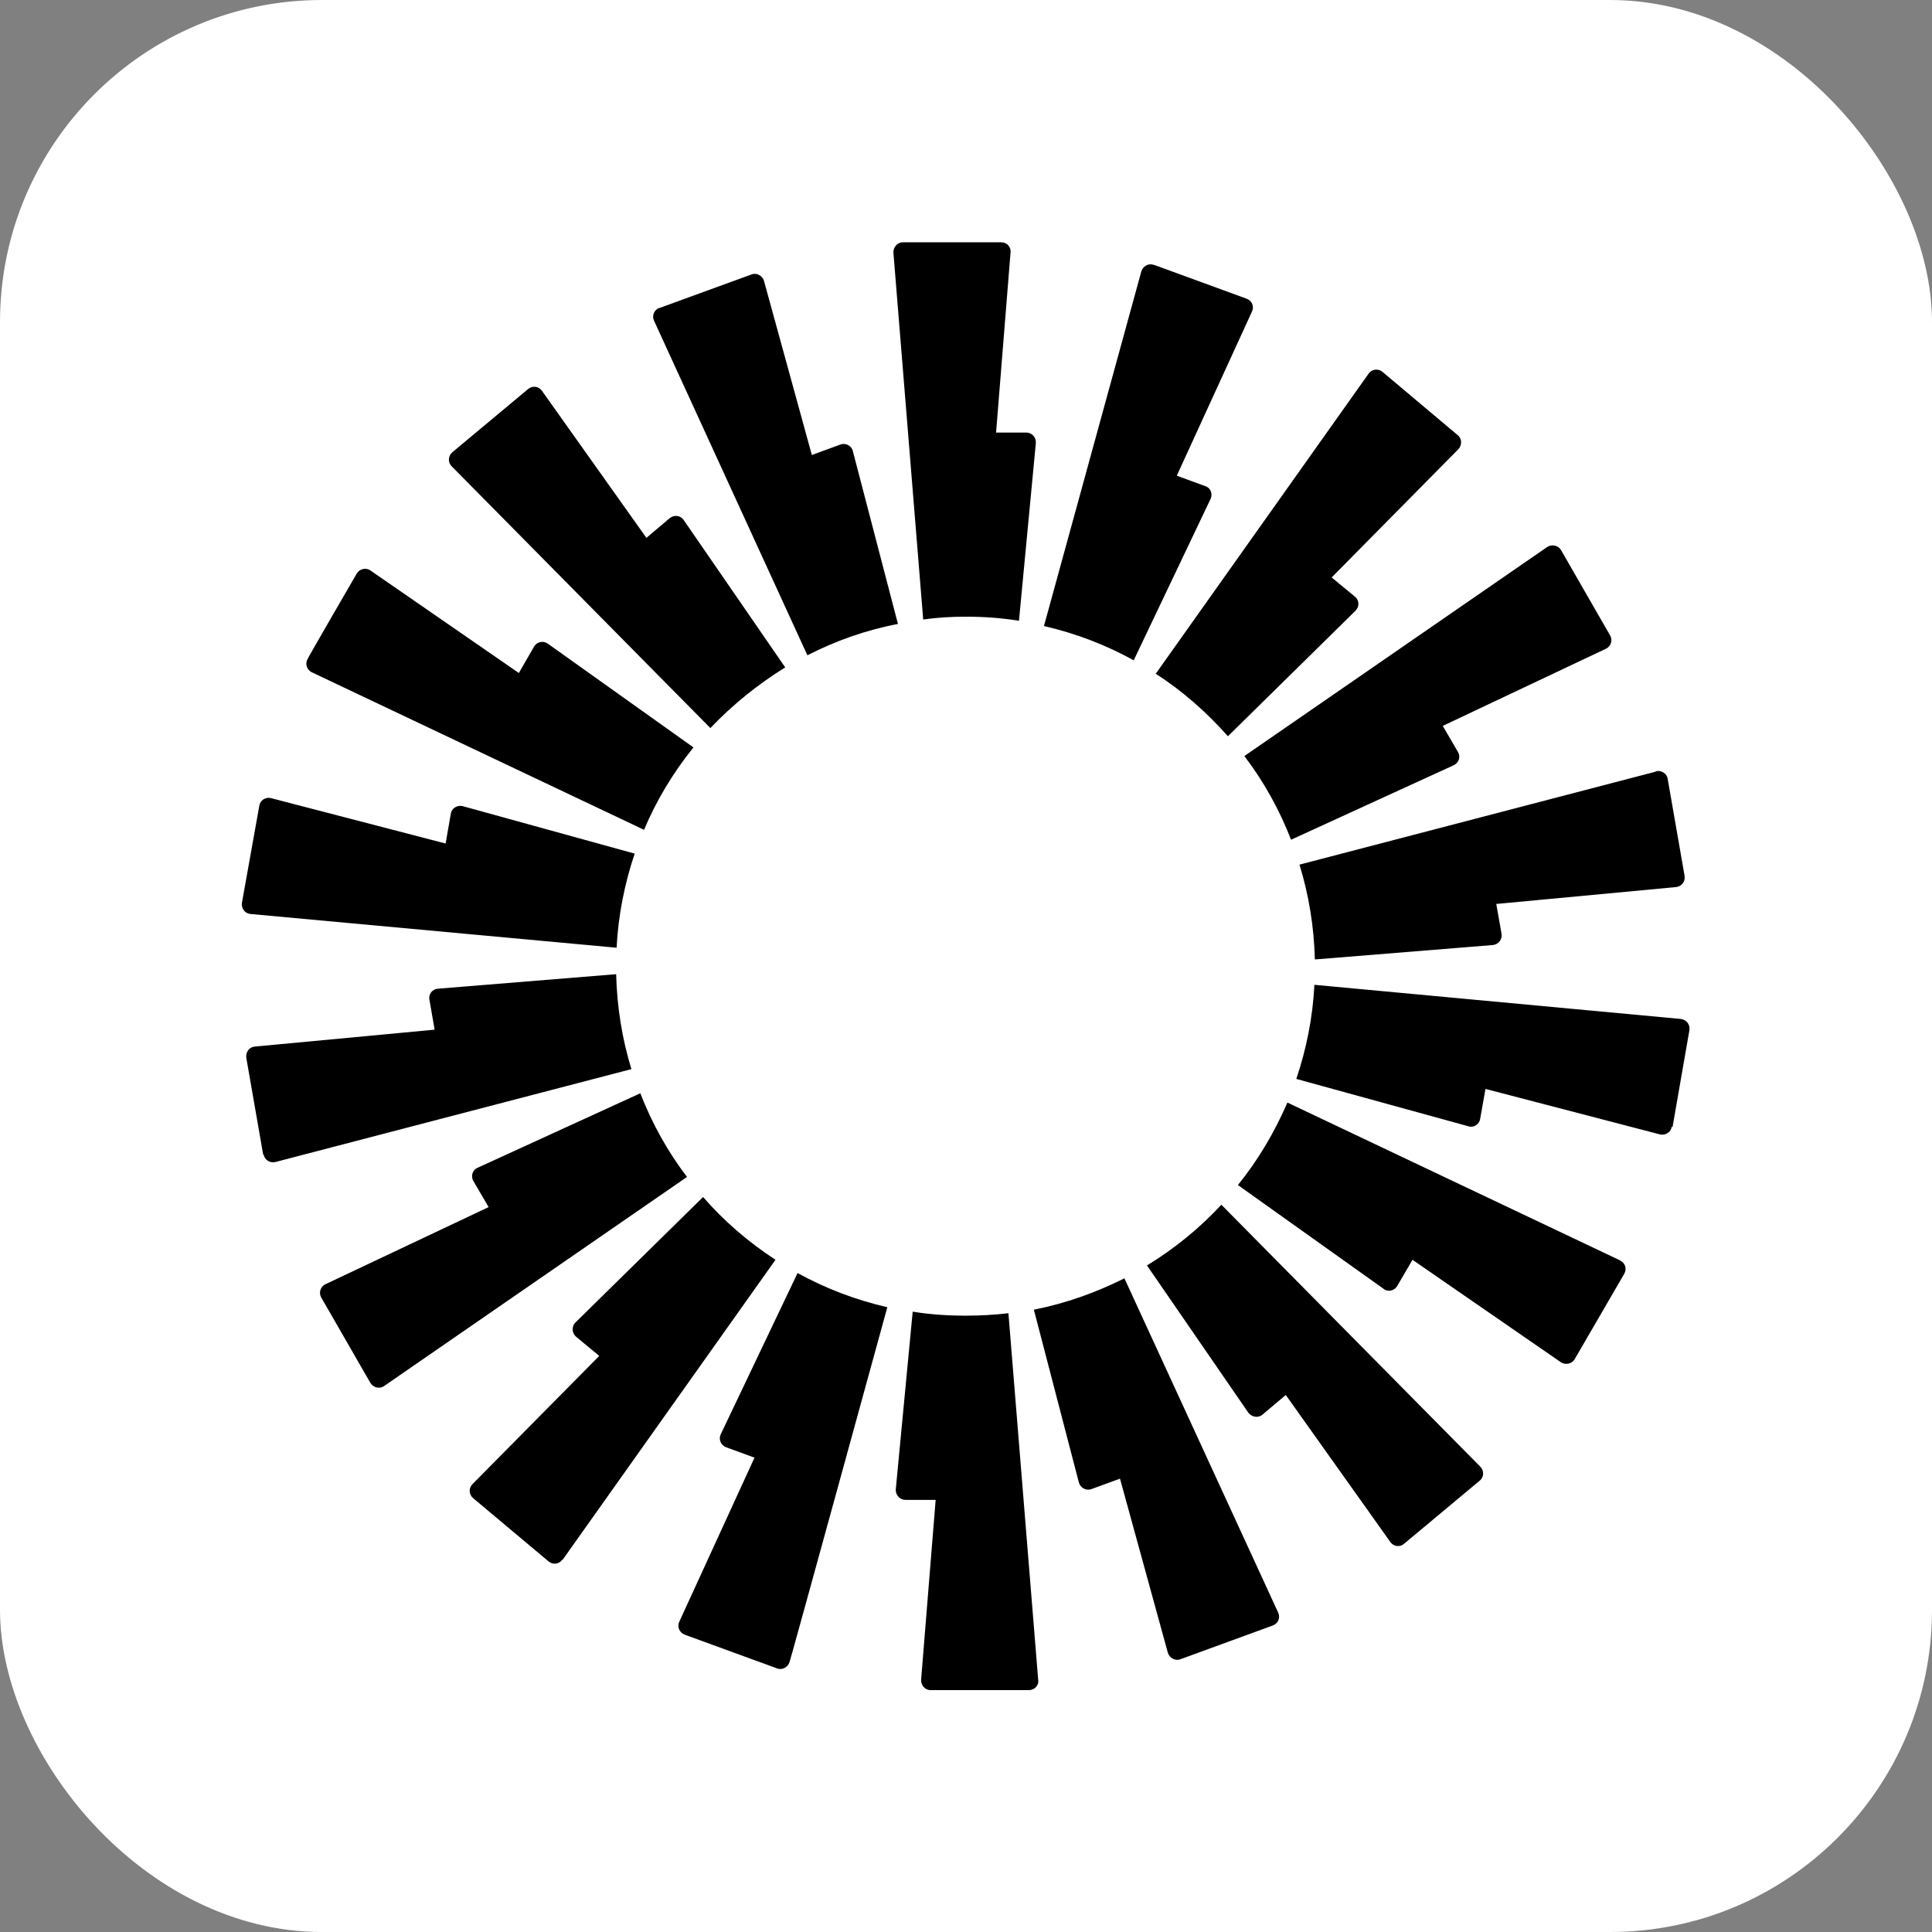 <svg width="72" height="72" viewBox="0 0 72 72" fill="none" xmlns="http://www.w3.org/2000/svg">
<rect x="0" y="0" width="72" height="72" fill="#808080" stroke="none"/>
<rect width="72" height="72" rx="12" fill="white"/>
<g clip-path="url(#clip0_1194_13090)">
<path fill-rule="evenodd" clip-rule="evenodd" d="M38.691 62.611L37.581 48.94C37.056 49.001 36.532 49.031 35.993 49.031C35.319 49.031 34.659 48.987 34.013 48.882L33.383 55.504C33.369 55.714 33.535 55.897 33.745 55.897H34.869L34.328 62.594C34.314 62.804 34.48 62.986 34.673 62.986H38.346C38.556 62.986 38.722 62.804 38.691 62.611V62.611ZM33.068 48.716C31.883 48.445 30.759 48.012 29.723 47.443L26.859 53.453C26.771 53.632 26.859 53.855 27.055 53.933L28.118 54.323L25.315 60.437C25.227 60.617 25.315 60.84 25.512 60.918L28.961 62.177C29.154 62.252 29.364 62.13 29.425 61.937C29.439 61.937 33.068 48.716 33.068 48.716V48.716ZM20.968 58.128L28.9 46.949C27.895 46.289 26.981 45.51 26.202 44.609L21.445 49.285C21.296 49.434 21.313 49.674 21.462 49.81L22.332 50.531L17.606 55.311C17.457 55.46 17.474 55.701 17.637 55.836L20.443 58.189C20.606 58.325 20.833 58.294 20.951 58.128H20.968ZM25.603 43.861C24.882 42.917 24.299 41.867 23.863 40.743L17.806 43.516C17.61 43.59 17.535 43.831 17.64 44.01L18.209 44.985L12.121 47.863C11.942 47.951 11.868 48.178 11.973 48.357L13.801 51.533C13.906 51.712 14.146 51.773 14.312 51.655L25.603 43.861ZM9.826 43.022C9.857 43.232 10.066 43.35 10.259 43.306L23.531 39.843C23.186 38.719 22.993 37.534 22.962 36.305L16.32 36.846C16.11 36.86 15.957 37.056 16.005 37.266L16.198 38.373L9.494 39.003C9.284 39.02 9.152 39.213 9.179 39.423L9.809 43.035L9.826 43.022ZM9.318 34.06L22.979 35.319C23.04 34.104 23.28 32.919 23.653 31.812L17.237 30.041C17.041 29.997 16.831 30.116 16.8 30.326L16.607 31.436L10.097 29.743C9.904 29.696 9.694 29.818 9.664 30.028L9.017 33.64C8.986 33.85 9.122 34.043 9.332 34.06H9.318ZM11.465 24.557C11.36 24.736 11.434 24.96 11.614 25.051L24.002 30.925C24.465 29.818 25.095 28.782 25.843 27.854L20.416 23.988C20.25 23.866 20.01 23.913 19.905 24.093L19.336 25.081L13.804 21.259C13.638 21.141 13.398 21.198 13.293 21.378C13.293 21.378 11.448 24.557 11.465 24.557V24.557ZM29.263 24.872L25.484 19.387C25.366 19.204 25.125 19.177 24.96 19.309L24.09 20.044L20.193 14.559C20.071 14.393 19.847 14.363 19.681 14.498L16.861 16.851C16.699 16.987 16.682 17.227 16.831 17.376L26.473 27.133C27.299 26.266 28.244 25.501 29.263 24.872V24.872ZM24.57 11.472C24.374 11.546 24.286 11.773 24.374 11.952L30.089 24.421C31.138 23.883 32.279 23.477 33.464 23.253L31.782 16.807C31.738 16.614 31.514 16.492 31.318 16.567L30.255 16.956L28.471 10.466C28.41 10.273 28.2 10.151 28.003 10.229L24.557 11.485L24.57 11.472ZM35.997 22.982C36.67 22.982 37.331 23.03 37.974 23.135L38.603 16.509C38.62 16.299 38.455 16.12 38.245 16.12H37.121L37.659 9.42C37.689 9.21 37.527 9.03 37.317 9.03H33.64C33.447 9.03 33.281 9.21 33.295 9.42L34.405 23.087C34.93 23.013 35.455 22.982 35.997 22.982V22.982ZM41.904 47.64C40.855 48.164 39.731 48.571 38.529 48.808L40.208 55.254C40.269 55.45 40.479 55.569 40.675 55.494L41.739 55.105L43.523 61.595C43.584 61.788 43.794 61.91 43.99 61.835L47.437 60.576C47.633 60.501 47.724 60.291 47.633 60.095L41.904 47.64ZM55.162 54.654L45.517 44.897C44.708 45.767 43.78 46.529 42.744 47.159L46.522 52.647C46.644 52.809 46.885 52.857 47.047 52.721L47.917 51.987L51.817 57.471C51.936 57.637 52.176 57.668 52.325 57.532L55.145 55.179C55.311 55.044 55.311 54.803 55.162 54.654ZM60.366 46.966L47.978 41.089C47.497 42.199 46.885 43.235 46.133 44.163L51.56 48.029C51.726 48.164 51.966 48.103 52.071 47.924L52.64 46.949L58.176 50.771C58.341 50.876 58.578 50.832 58.683 50.653L60.529 47.474C60.633 47.294 60.576 47.071 60.38 46.979L60.366 46.966ZM62.33 42.006L62.959 38.394C62.99 38.184 62.854 38.004 62.645 37.974L48.984 36.701C48.923 37.93 48.682 39.098 48.31 40.208L54.729 41.975C54.922 42.036 55.132 41.901 55.162 41.691L55.359 40.581L61.866 42.277C62.062 42.321 62.272 42.199 62.299 41.989L62.33 42.006ZM61.7 28.758L48.428 32.222C48.774 33.346 48.97 34.527 49.001 35.756L55.643 35.218C55.853 35.188 55.989 35.008 55.958 34.798L55.762 33.688L62.465 33.058C62.675 33.031 62.81 32.851 62.78 32.642L62.15 29.029C62.12 28.819 61.91 28.697 61.717 28.741L61.7 28.758ZM58.176 20.501C58.071 20.321 57.83 20.277 57.664 20.382L46.373 28.176C47.095 29.12 47.677 30.17 48.114 31.294L54.17 28.521C54.367 28.43 54.441 28.206 54.336 28.027L53.767 27.052L59.855 24.174C60.034 24.083 60.109 23.859 60.004 23.68L58.176 20.501ZM43.059 25.102C44.065 25.745 44.965 26.541 45.761 27.438L50.514 22.762C50.663 22.613 50.663 22.373 50.497 22.238L49.627 21.52L54.353 16.736C54.489 16.587 54.489 16.347 54.323 16.215L51.52 13.858C51.367 13.726 51.127 13.753 51.008 13.919L43.076 25.102H43.059ZM42.998 9.873C42.805 9.799 42.595 9.917 42.534 10.114L38.905 23.331C40.09 23.602 41.214 24.035 42.25 24.608L45.114 18.595C45.202 18.402 45.114 18.175 44.918 18.117L43.855 17.728L46.658 11.61C46.746 11.417 46.658 11.207 46.461 11.133L43.015 9.873H42.998Z" fill="black"/>
</g>
<defs>
<clipPath id="clip0_1194_13090">
<rect width="53.966" height="54" fill="white" transform="matrix(1 0 0 -1 9 63)"/>
</clipPath>
</defs>
</svg>
